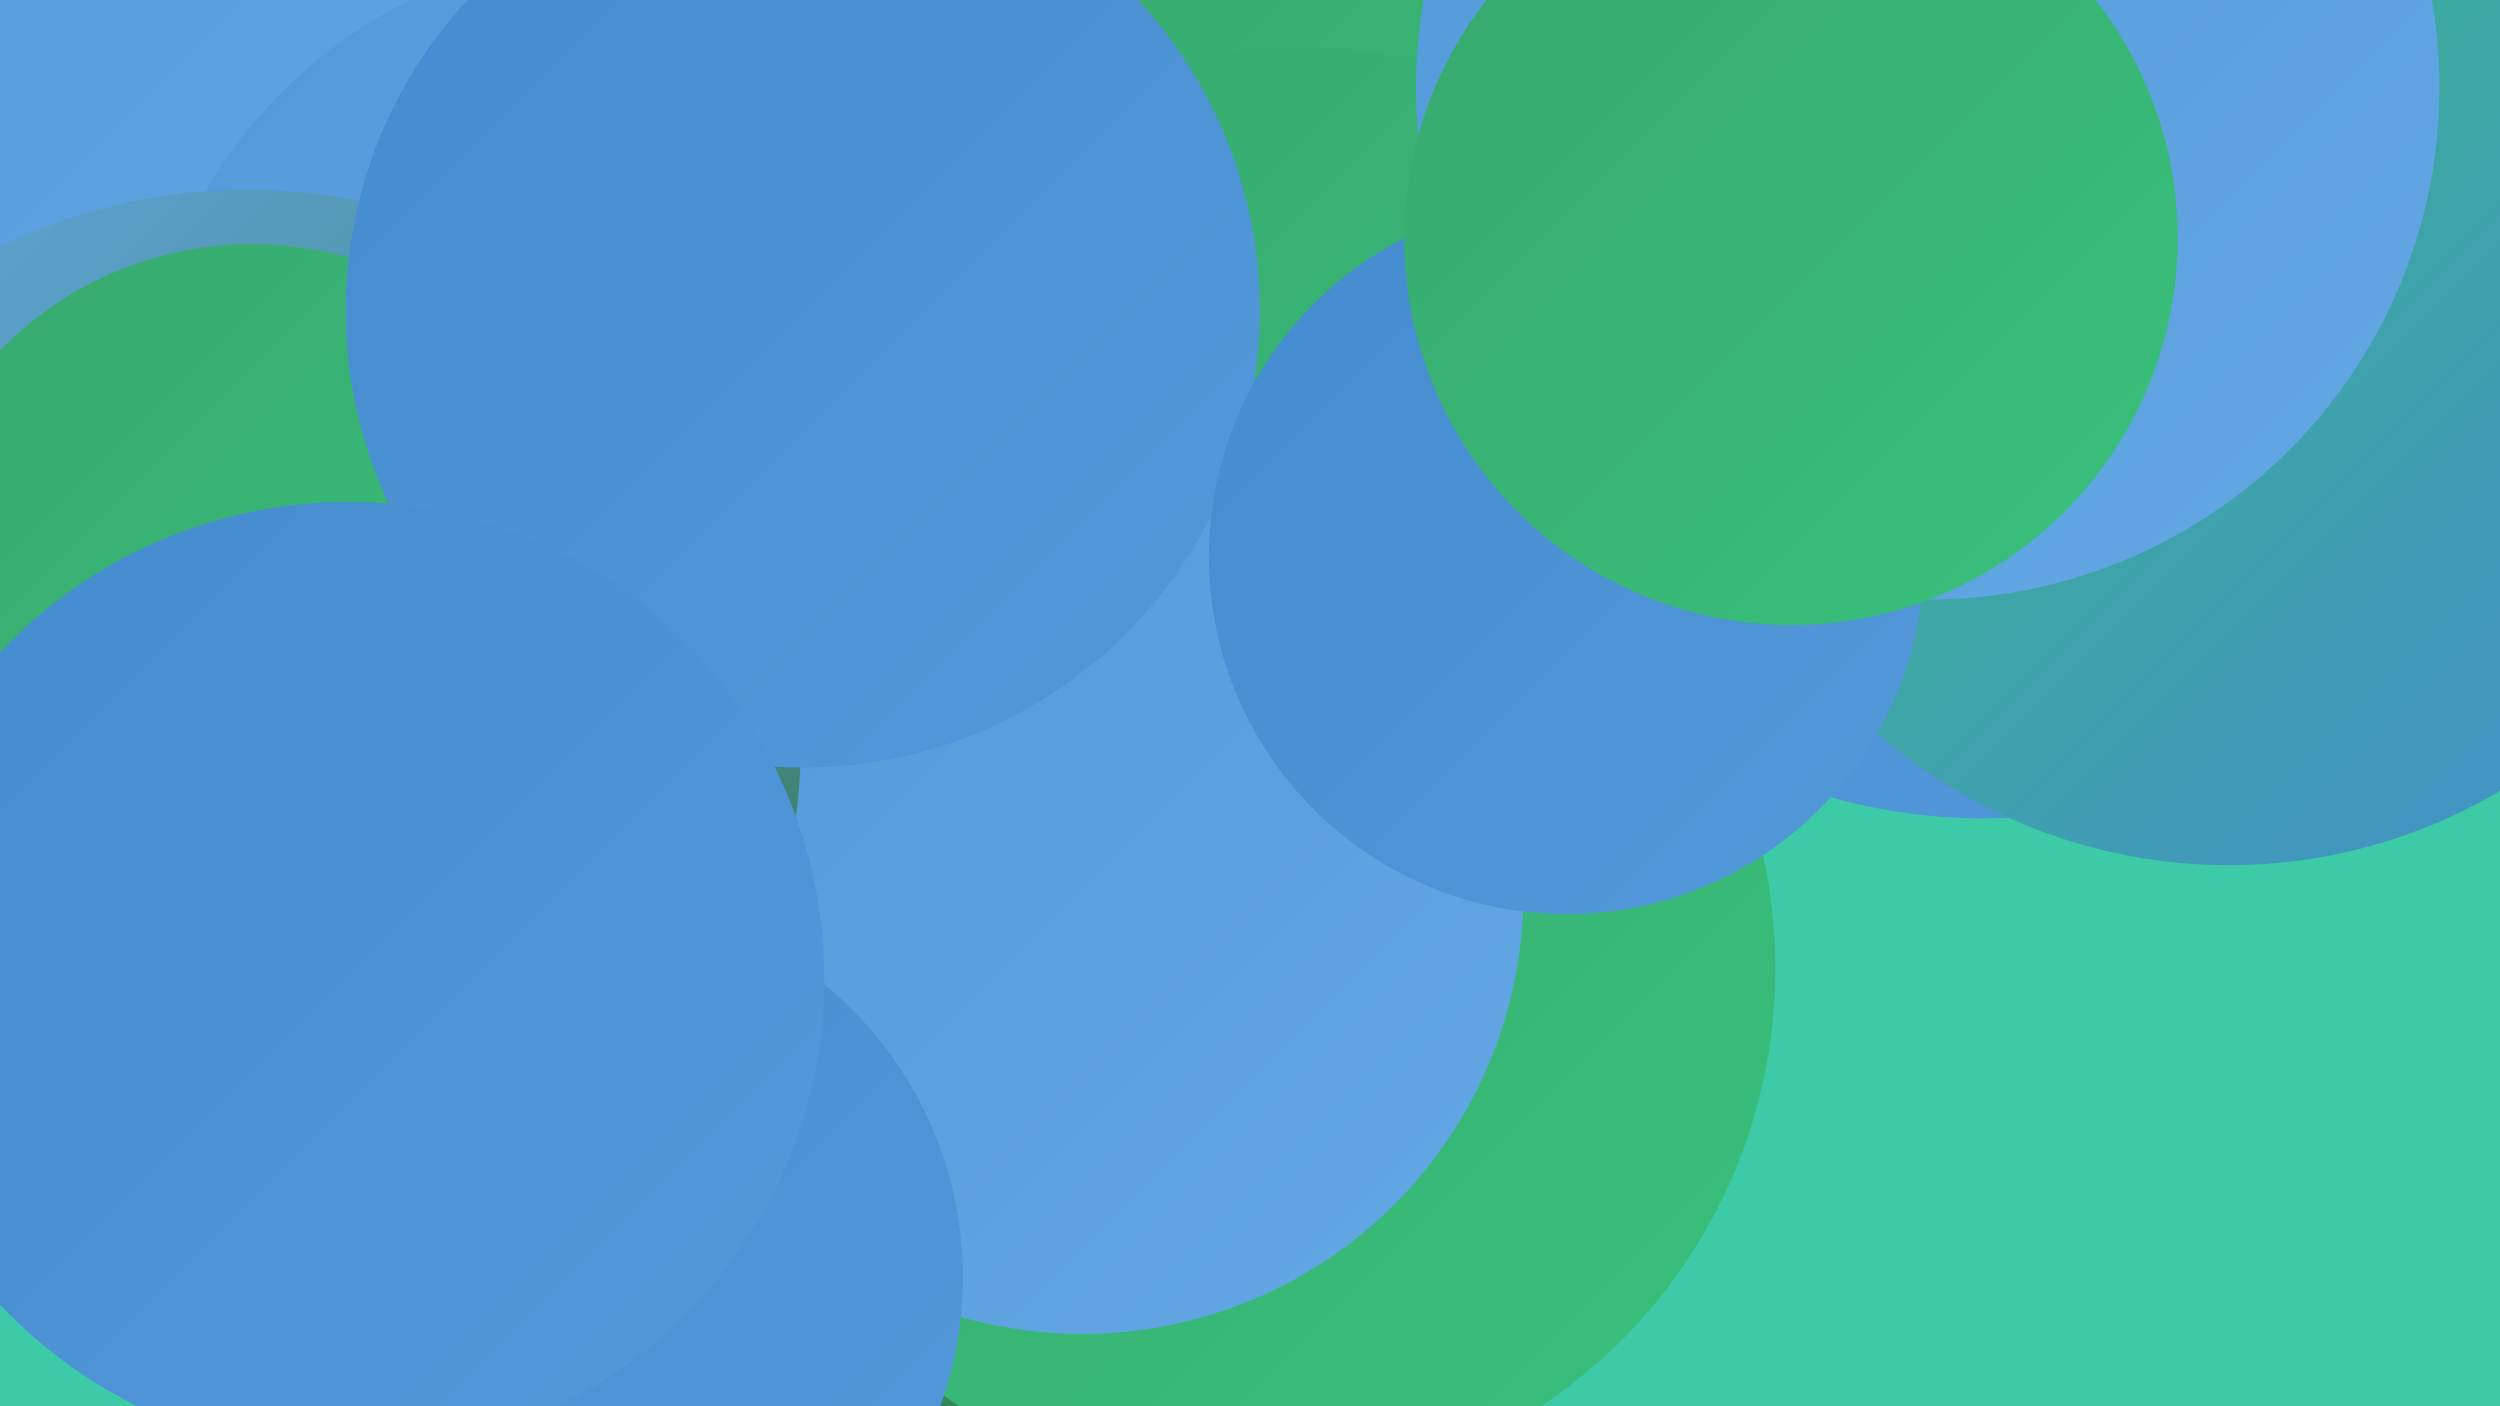 <?xml version="1.0" encoding="UTF-8"?><svg width="1280" height="720" xmlns="http://www.w3.org/2000/svg"><defs><linearGradient id="grad0" x1="0%" y1="0%" x2="100%" y2="100%"><stop offset="0%" style="stop-color:#347953;stop-opacity:1" /><stop offset="100%" style="stop-color:#379060;stop-opacity:1" /></linearGradient><linearGradient id="grad1" x1="0%" y1="0%" x2="100%" y2="100%"><stop offset="0%" style="stop-color:#379060;stop-opacity:1" /><stop offset="100%" style="stop-color:#38a86e;stop-opacity:1" /></linearGradient><linearGradient id="grad2" x1="0%" y1="0%" x2="100%" y2="100%"><stop offset="0%" style="stop-color:#38a86e;stop-opacity:1" /><stop offset="100%" style="stop-color:#38c17c;stop-opacity:1" /></linearGradient><linearGradient id="grad3" x1="0%" y1="0%" x2="100%" y2="100%"><stop offset="0%" style="stop-color:#38c17c;stop-opacity:1" /><stop offset="100%" style="stop-color:#448bcf;stop-opacity:1" /></linearGradient><linearGradient id="grad4" x1="0%" y1="0%" x2="100%" y2="100%"><stop offset="0%" style="stop-color:#448bcf;stop-opacity:1" /><stop offset="100%" style="stop-color:#5399da;stop-opacity:1" /></linearGradient><linearGradient id="grad5" x1="0%" y1="0%" x2="100%" y2="100%"><stop offset="0%" style="stop-color:#5399da;stop-opacity:1" /><stop offset="100%" style="stop-color:#63a8e3;stop-opacity:1" /></linearGradient><linearGradient id="grad6" x1="0%" y1="0%" x2="100%" y2="100%"><stop offset="0%" style="stop-color:#63a8e3;stop-opacity:1" /><stop offset="100%" style="stop-color:#347953;stop-opacity:1" /></linearGradient></defs><rect width="1280" height="720" fill="#3dcaa6" /><circle cx="260" cy="279" r="234" fill="url(#grad4)" /><circle cx="569" cy="256" r="217" fill="url(#grad4)" /><circle cx="1015" cy="136" r="283" fill="url(#grad4)" /><circle cx="52" cy="76" r="271" fill="url(#grad5)" /><circle cx="311" cy="283" r="257" fill="url(#grad3)" /><circle cx="664" cy="190" r="247" fill="url(#grad2)" /><circle cx="321" cy="224" r="250" fill="url(#grad5)" /><circle cx="1141" cy="170" r="273" fill="url(#grad3)" /><circle cx="473" cy="690" r="183" fill="url(#grad0)" /><circle cx="667" cy="261" r="237" fill="url(#grad2)" /><circle cx="640" cy="496" r="269" fill="url(#grad2)" /><circle cx="554" cy="457" r="226" fill="url(#grad5)" /><circle cx="126" cy="381" r="284" fill="url(#grad6)" /><circle cx="129" cy="305" r="180" fill="url(#grad2)" /><circle cx="411" cy="159" r="234" fill="url(#grad4)" /><circle cx="987" cy="45" r="262" fill="url(#grad5)" /><circle cx="802" cy="285" r="183" fill="url(#grad4)" /><circle cx="299" cy="654" r="194" fill="url(#grad4)" /><circle cx="917" cy="122" r="198" fill="url(#grad2)" /><circle cx="178" cy="501" r="244" fill="url(#grad4)" /></svg>